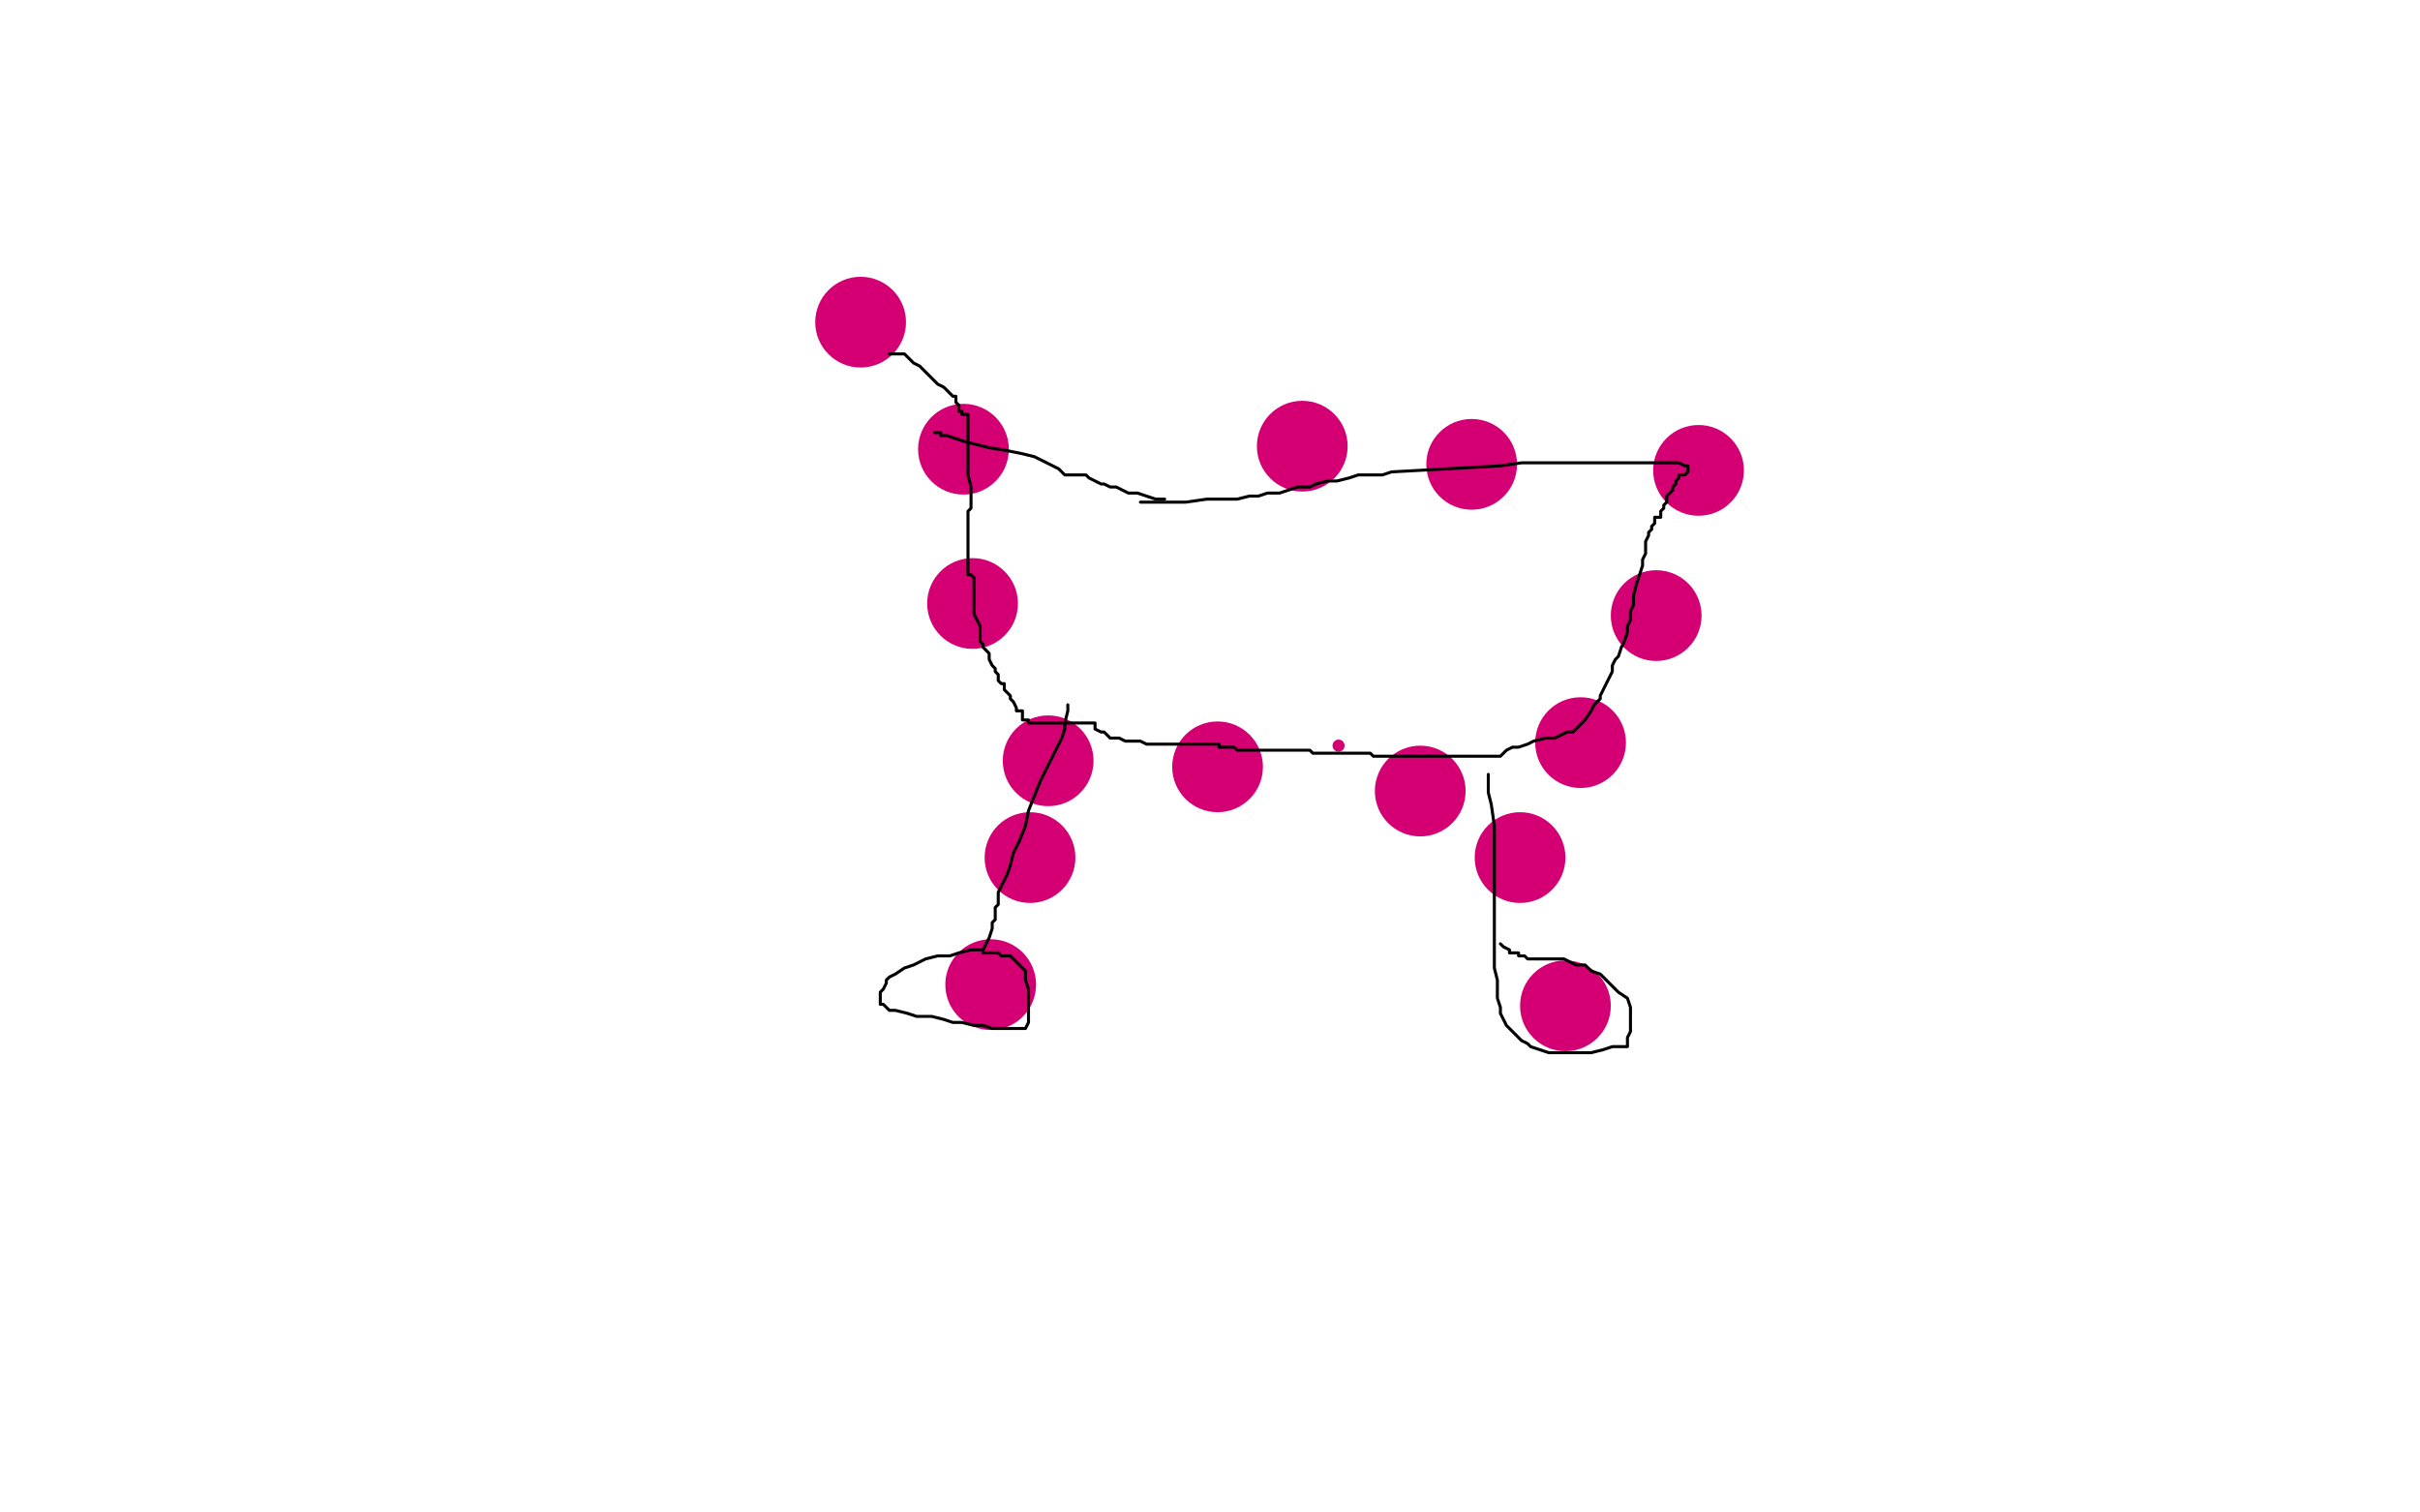 <?xml version="1.0" standalone="no"?>
<!DOCTYPE svg PUBLIC "-//W3C//DTD SVG 1.1//EN"
"http://www.w3.org/Graphics/SVG/1.1/DTD/svg11.dtd">

<svg width="800" height="500" version="1.1" xmlns="http://www.w3.org/2000/svg" xmlns:xlink="http://www.w3.org/1999/xlink" style="stroke-antialiasing: false"><desc>This SVG has been created on https://colorillo.com/</desc><rect x='0' y='0' width='800' height='500' style='fill: rgb(255,255,255); stroke-width:0' /><circle cx="442.5" cy="246.5" r="2" style="fill: #d40073; stroke-antialiasing: false; stroke-antialias: 0; opacity: 1.0"/>
<circle cx="284.5" cy="106.5" r="15" style="fill: #d40073; stroke-antialiasing: false; stroke-antialias: 0; opacity: 1.0"/>
<circle cx="318.5" cy="148.5" r="15" style="fill: #d40073; stroke-antialiasing: false; stroke-antialias: 0; opacity: 1.0"/>
<circle cx="430.5" cy="147.5" r="15" style="fill: #d40073; stroke-antialiasing: false; stroke-antialias: 0; opacity: 1.0"/>
<circle cx="486.5" cy="153.5" r="15" style="fill: #d40073; stroke-antialiasing: false; stroke-antialias: 0; opacity: 1.0"/>
<circle cx="561.5" cy="155.5" r="15" style="fill: #d40073; stroke-antialiasing: false; stroke-antialias: 0; opacity: 1.0"/>
<circle cx="547.5" cy="203.5" r="15" style="fill: #d40073; stroke-antialiasing: false; stroke-antialias: 0; opacity: 1.0"/>
<circle cx="522.5" cy="245.5" r="15" style="fill: #d40073; stroke-antialiasing: false; stroke-antialias: 0; opacity: 1.0"/>
<circle cx="469.5" cy="261.5" r="15" style="fill: #d40073; stroke-antialiasing: false; stroke-antialias: 0; opacity: 1.0"/>
<circle cx="402.5" cy="253.5" r="15" style="fill: #d40073; stroke-antialiasing: false; stroke-antialias: 0; opacity: 1.0"/>
<circle cx="346.5" cy="251.5" r="15" style="fill: #d40073; stroke-antialiasing: false; stroke-antialias: 0; opacity: 1.0"/>
<circle cx="321.5" cy="199.5" r="15" style="fill: #d40073; stroke-antialiasing: false; stroke-antialias: 0; opacity: 1.0"/>
<circle cx="340.5" cy="283.5" r="15" style="fill: #d40073; stroke-antialiasing: false; stroke-antialias: 0; opacity: 1.0"/>
<circle cx="327.5" cy="325.5" r="15" style="fill: #d40073; stroke-antialiasing: false; stroke-antialias: 0; opacity: 1.0"/>
<circle cx="502.5" cy="283.5" r="15" style="fill: #d40073; stroke-antialiasing: false; stroke-antialias: 0; opacity: 1.0"/>
<circle cx="517.5" cy="332.5" r="15" style="fill: #d40073; stroke-antialiasing: false; stroke-antialias: 0; opacity: 1.0"/>
<polyline points="294,117 295,117 295,117 299,117 299,117 301,119 301,119 302,120 302,120 304,121 304,121 306,123 306,123 307,124 307,124 308,125 309,126 310,127 312,128 313,129 314,130 315,131 316,131 316,132 316,133 317,134 317,135 317,136 318,136 318,137 319,137 320,137 320,138 320,138 320,140 320,140 320,144 320,144 320,148 320,148 320,153 320,153 320,157 320,157 321,161 321,163 321,165 321,166 321,167 321,168 320,169 320,170 320,172 320,173 320,174 320,176 320,177 320,178 320,179 320,180 320,182 320,184 320,185 320,187 320,188 320,189 320,190 321,190 322,191 322,193 322,196 322,199 322,202 322,203 324,207 324,208 324,210 324,212 325,213 325,214 327,216 327,218 328,220 329,221 329,222 330,223 330,225 331,226 332,226 332,228 333,229 334,230 334,231 335,232 336,234 336,235 338,235 338,236 338,237 338,238 340,238 340,239 341,239 343,239 345,239 347,239 349,239 352,239 354,239 356,239 358,239 360,239 361,239 362,239 362,241 364,242 365,242 367,244 368,244 370,244 372,245 374,245 375,245 377,245 379,246 380,246 382,246 383,246 386,246 388,246 391,246 395,246 397,246 399,246 400,246 401,246 402,246 403,246 403,247 405,247 406,247 408,247 409,248 411,248 412,248 414,248 417,248 421,248 424,248 426,248 428,248 429,248 431,248 432,248 433,248 434,249 435,249 436,249 437,249 439,249 441,249 443,249 444,249 445,249 447,249 448,249 449,249 451,249 452,249 453,249 454,250 458,250 462,250 465,250 469,250 472,250 475,250 478,250 479,250 481,250 483,250 484,250 485,250 486,250 489,250 491,250 493,250 494,250 495,250 496,250 497,249 498,248 500,247 502,247 505,246 507,245 511,244 514,244 516,243 518,242 520,242 521,241 522,240 524,238 526,235 527,233 529,231 529,230 530,228 531,226 532,224 533,222 533,220 534,218 535,217 536,214 537,212 538,209 538,207 539,205 539,202 540,200 540,197 541,193 542,190 543,187 543,185 544,183 544,182 544,180 544,179 545,177 545,176 546,175 546,174 547,173 547,172 547,171 549,171 549,169 550,168 550,167 551,166 551,165 551,164 553,162 553,161 554,160 554,159 555,158 555,157 557,157 558,156 558,154 557,154 555,153 553,153 550,153 548,153 546,153 543,153 538,153 533,153 528,153 524,153 519,153 515,153 508,153 503,153 496,154 460,156 457,157 452,157 449,157 446,158 442,159 439,159 435,160 433,161 429,161 426,162 423,163 419,163 416,164 413,164 409,165 405,165 399,165 392,166 387,166 382,166 380,166 379,166 377,166" style="fill: none; stroke: #000000; stroke-width: 1; stroke-linejoin: round; stroke-linecap: round; stroke-antialiasing: false; stroke-antialias: 0; opacity: 1.0"/>
<polyline points="385,165 384,165 384,165 382,165 382,165 379,164 379,164 376,163 376,163 373,163 373,163 369,161 367,161 365,160 364,160 360,158 359,157 357,157 355,157 354,157 353,157 352,157 350,155 348,154 346,153 342,151 338,150 333,149 327,148 323,147 319,146 316,145 313,144 312,144 311,144 311,143 309,143" style="fill: none; stroke: #000000; stroke-width: 1; stroke-linejoin: round; stroke-linecap: round; stroke-antialiasing: false; stroke-antialias: 0; opacity: 1.0"/>
<polyline points="353,233 353,234 353,234 353,235 353,235 352,239 352,239 352,241 352,241 351,244 351,244 348,250 346,254 344,258 342,263 340,268 339,273 337,278 335,282 334,286 333,289 332,291 331,293 330,295 330,297 330,298 330,299 329,300 329,301 329,302 329,304 328,305 328,307 327,310 326,312 325,314 321,314 317,315 314,316 310,316 306,317 302,319 299,320 296,322 294,323 293,324 293,325 292,327 291,328 291,329 291,330 291,331 291,332 292,332 294,334 296,334 300,335 303,336 306,336 308,336 312,337 315,338 318,338 322,339 325,339 328,340 329,340 330,340 331,340 332,340 333,340 337,340 339,340 340,338 340,336 340,333 340,330 340,327 339,324 339,323 339,321 338,320 337,319 336,318 335,317 334,316 333,316 332,316 331,316 330,315 329,315 328,315 327,315 326,315 325,315" style="fill: none; stroke: #000000; stroke-width: 1; stroke-linejoin: round; stroke-linecap: round; stroke-antialiasing: false; stroke-antialias: 0; opacity: 1.0"/>
<polyline points="492,256 492,257 492,257 492,259 492,259 492,262 492,262 493,266 493,266 494,273 494,273 494,277 494,284 494,290 494,294 494,299 494,304 494,308 494,313 494,316 494,320 495,324 495,327 495,330 496,333 496,335 498,339 499,340 501,342 503,344 505,345 506,346 509,347 512,348 515,348 523,348 526,348 530,347 533,346 535,346 537,346 538,346 538,344 538,343 539,341 539,339 539,337 539,336 539,335 539,333 538,330 535,328 533,326 531,324 529,322 526,321 524,319 521,319 519,318 517,317 516,317 514,317 513,317 511,317 510,317 509,317 508,317 507,317 506,317 505,317 504,316 503,316 502,316 502,315 500,315 499,315 499,314 497,313 496,312" style="fill: none; stroke: #000000; stroke-width: 1; stroke-linejoin: round; stroke-linecap: round; stroke-antialiasing: false; stroke-antialias: 0; opacity: 1.0"/>
</svg>

